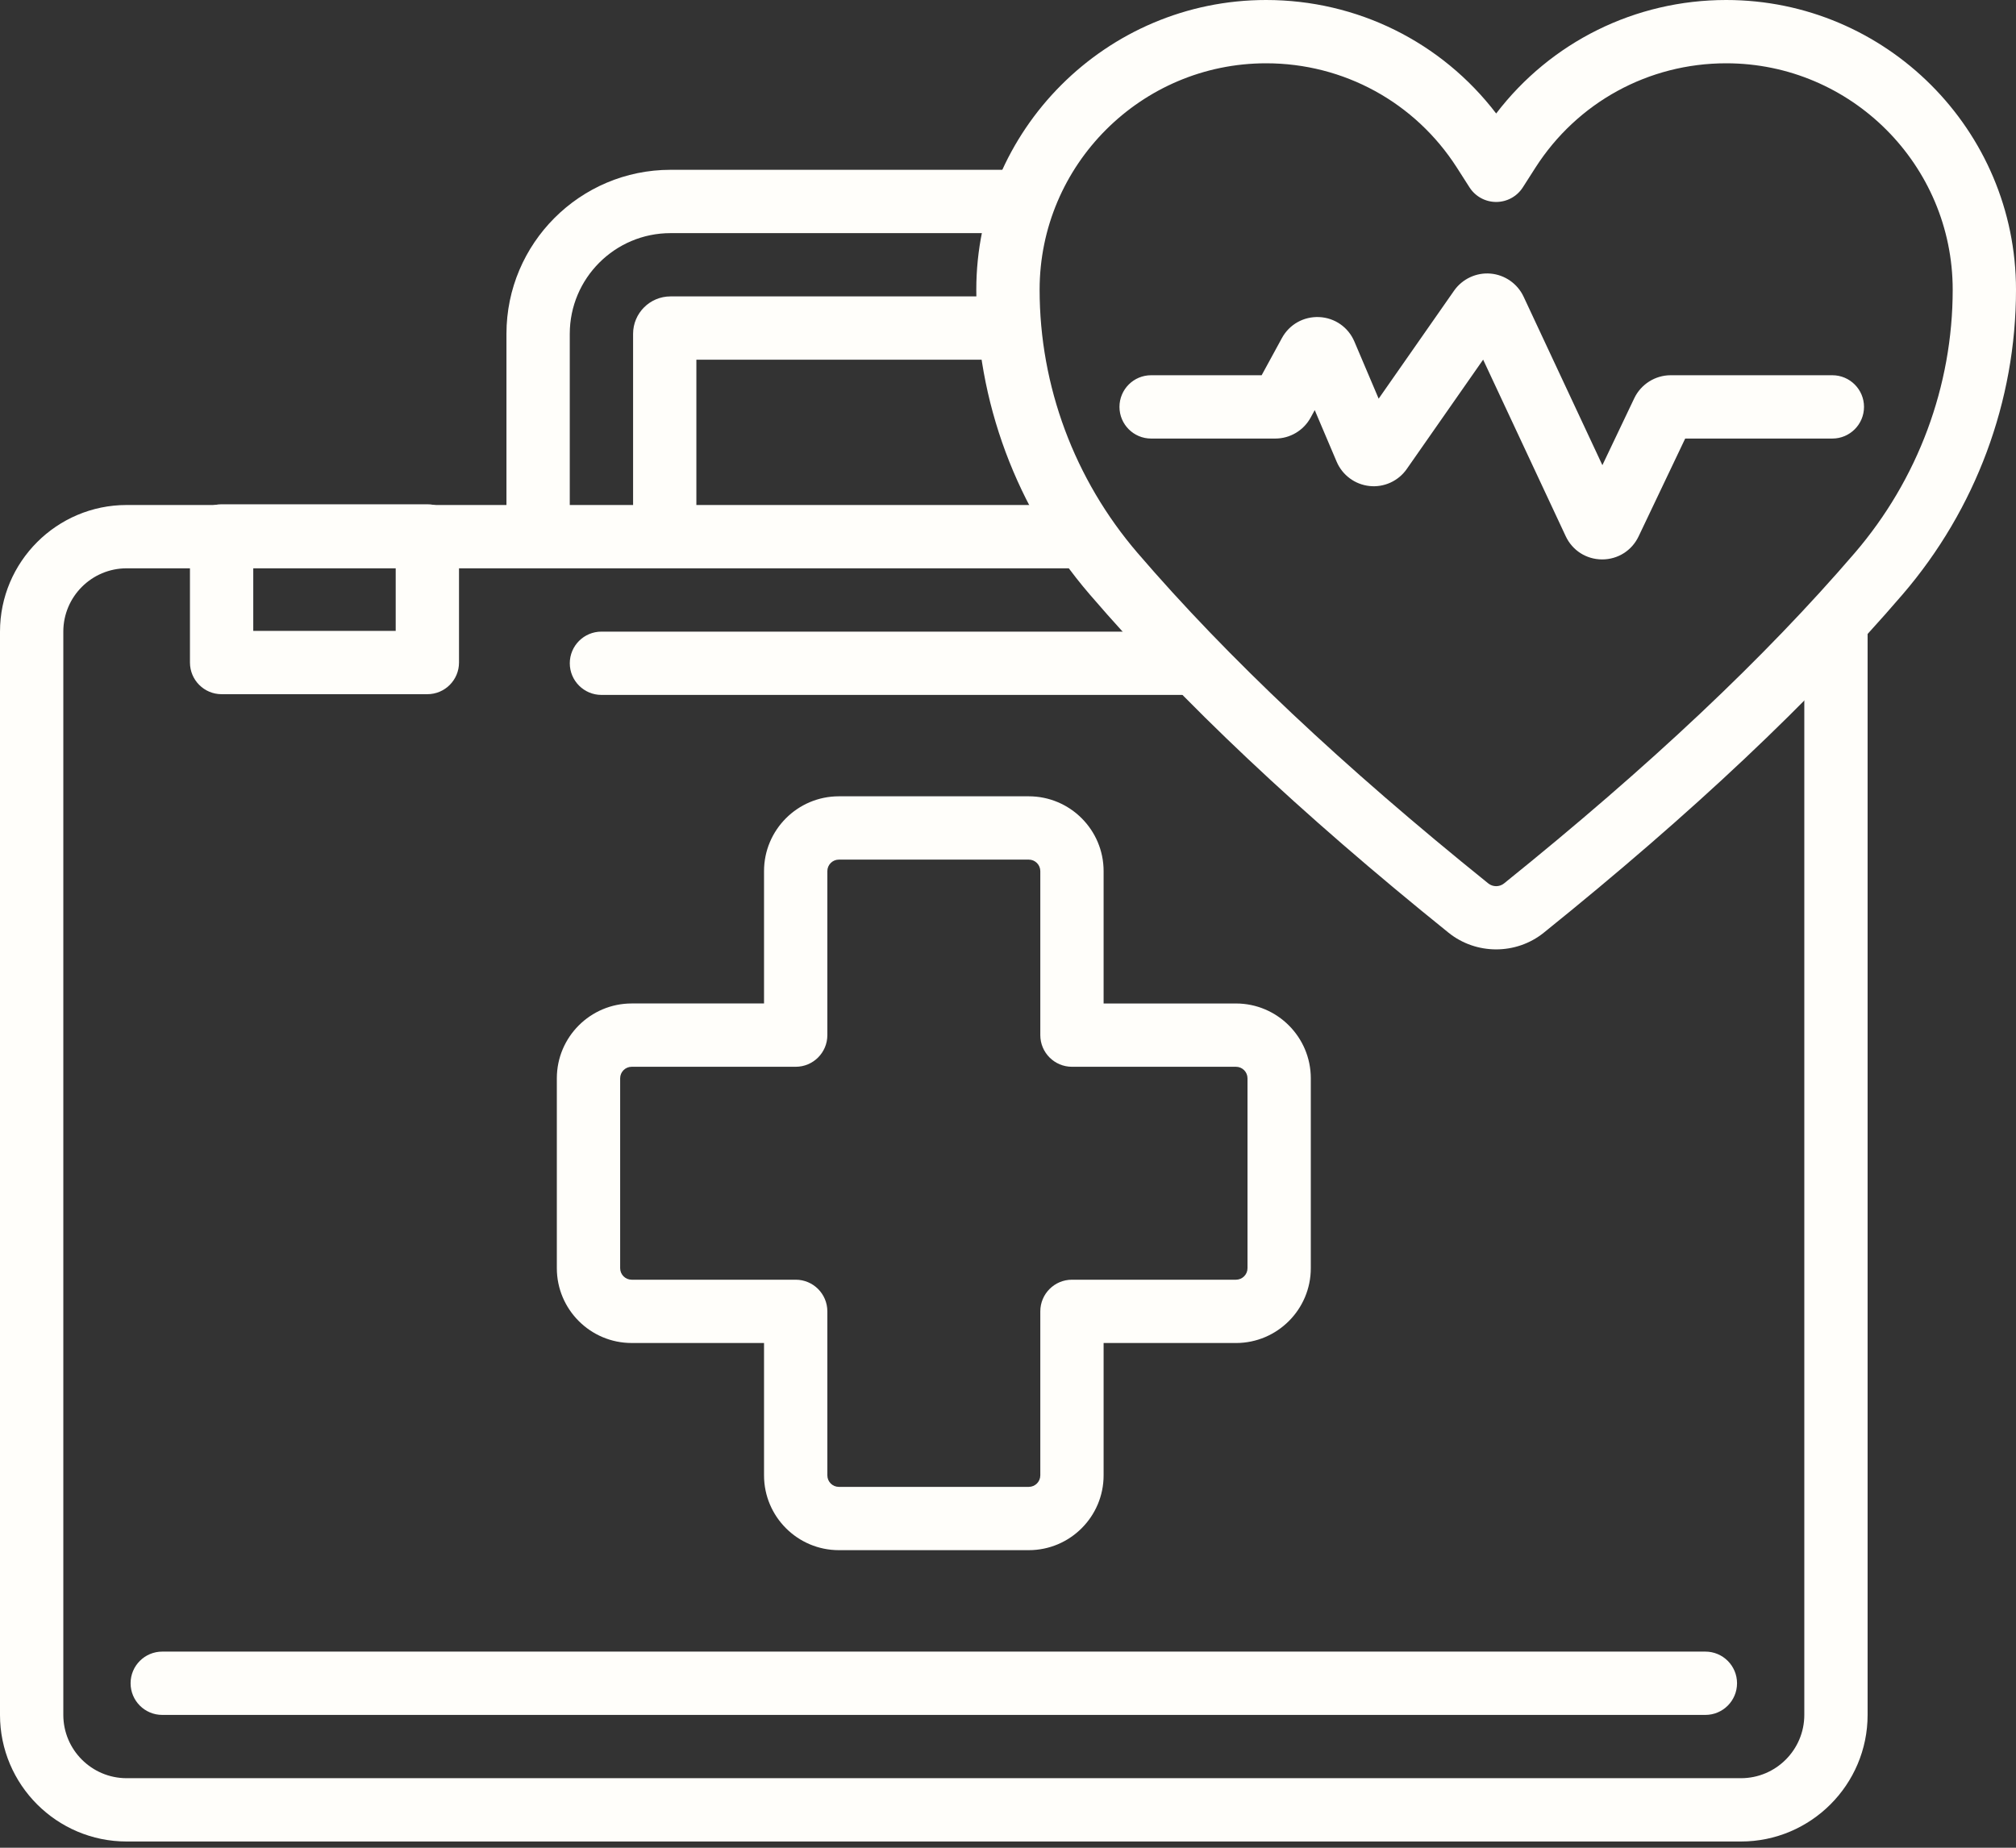 <?xml version="1.0" encoding="UTF-8"?> <svg xmlns="http://www.w3.org/2000/svg" width="120" height="110" viewBox="0 0 120 110" fill="none"><rect x="0" y="0" width="120" height="110" fill="#333333" stroke="none"/> <path d="M61.237 92.285H49.932C47.476 92.285 45.478 90.288 45.478 87.832V79.952H37.599C35.143 79.952 33.145 77.955 33.145 75.498V64.193C33.145 61.738 35.142 59.739 37.599 59.739H45.478V51.86C45.478 49.405 47.475 47.406 49.932 47.406H61.237C63.692 47.406 65.691 49.404 65.691 51.86V59.74H73.57C76.025 59.74 78.024 61.738 78.024 64.194V75.499C78.024 77.954 76.026 79.953 73.57 79.953H65.691V87.832C65.691 90.288 63.692 92.285 61.237 92.285V92.285ZM37.599 63.508C37.222 63.508 36.914 63.815 36.914 64.194V75.499C36.914 75.876 37.221 76.184 37.599 76.184H47.363C48.403 76.184 49.247 77.028 49.247 78.069V87.832C49.247 88.21 49.554 88.517 49.932 88.517H61.237C61.615 88.517 61.923 88.21 61.923 87.832V78.069C61.923 77.028 62.767 76.184 63.807 76.184H73.57C73.948 76.184 74.256 75.877 74.256 75.499V64.194C74.256 63.816 73.949 63.508 73.57 63.508H63.807C62.767 63.508 61.923 62.664 61.923 61.624V51.861C61.923 51.483 61.616 51.175 61.237 51.175H49.932C49.555 51.175 49.247 51.482 49.247 51.861V61.624C49.247 62.664 48.403 63.508 47.363 63.508H37.599Z" fill="#FFFEFA"></path> <path d="M101.511 102.093H9.658C8.617 102.093 7.773 101.249 7.773 100.208C7.773 99.168 8.617 98.324 9.658 98.324H101.511C102.551 98.324 103.395 99.168 103.395 100.208C103.395 101.249 102.551 102.093 101.511 102.093Z" fill="#FFFEFA"></path> <path d="M25.438 41.327H13.191C12.15 41.327 11.307 40.483 11.307 39.442V31.906C11.307 30.865 12.15 30.021 13.191 30.021H25.438C26.479 30.021 27.322 30.865 27.322 31.906V39.442C27.322 40.483 26.479 41.327 25.438 41.327ZM15.075 37.558H23.554V33.79H15.075V37.558Z" fill="#FFFEFA"></path> <path d="M107.399 39.007V102.092C107.399 104.17 105.708 105.86 103.63 105.86H7.537C5.459 105.86 3.769 104.17 3.769 102.092V37.601C3.769 35.523 5.459 33.833 7.537 33.833H66.024C65.038 32.648 64.165 31.388 63.41 30.064H7.537C3.381 30.064 0 33.446 0 37.601V102.092C0 106.247 3.381 109.629 7.537 109.629H103.63C107.785 109.629 111.167 106.247 111.167 102.092V37.601C111.167 36.804 111.041 36.035 110.81 35.313C109.709 36.558 108.57 37.789 107.398 39.006L107.399 39.007Z" fill="#FFFEFA"></path> <path d="M89.056 56.519C88.051 56.519 87.045 56.188 86.224 55.527C77.357 48.383 70.367 41.793 64.856 35.378C60.508 30.317 58.113 23.879 58.113 17.249C58.114 7.739 65.853 0 75.364 0C80.787 0 85.805 2.501 89.058 6.756C92.31 2.501 97.328 0 102.75 0C112.262 0 120 7.739 120 17.25C120 23.878 117.605 30.317 113.258 35.379C107.746 41.794 100.756 48.385 91.889 55.528C91.069 56.188 90.063 56.519 89.057 56.519L89.056 56.519ZM75.364 3.768C67.93 3.768 61.882 9.816 61.882 17.25C61.882 22.978 63.954 28.544 67.715 32.922C73.075 39.16 79.902 45.595 88.589 52.593C88.861 52.811 89.254 52.81 89.525 52.593C98.212 45.595 105.039 39.161 110.399 32.922C114.16 28.544 116.232 22.978 116.232 17.25C116.232 9.816 110.184 3.768 102.75 3.768C98.13 3.768 93.885 6.091 91.394 9.982L90.644 11.155C90.298 11.696 89.7 12.023 89.058 12.023C88.415 12.023 87.817 11.696 87.471 11.155L86.721 9.982C84.23 6.091 79.984 3.768 75.365 3.768H75.364Z" fill="#FFFEFA"></path> <path d="M95.368 33.304H95.36C94.422 33.3 93.594 32.77 93.197 31.922L88.282 21.41L83.735 27.922C83.237 28.636 82.388 29.026 81.522 28.934C80.655 28.844 79.905 28.29 79.563 27.487L78.258 24.415L78.016 24.858C77.595 25.629 76.788 26.108 75.911 26.108H68.519C67.478 26.108 66.635 25.264 66.635 24.223C66.635 23.183 67.478 22.339 68.519 22.339H75.098L76.306 20.123C76.751 19.309 77.603 18.834 78.528 18.876C79.454 18.922 80.255 19.48 80.618 20.333L82.063 23.734L86.552 17.304C87.042 16.604 87.877 16.215 88.724 16.288C89.575 16.362 90.328 16.888 90.69 17.661L95.38 27.693L97.279 23.706C97.676 22.875 98.525 22.339 99.443 22.339H109.068C110.109 22.339 110.953 23.183 110.953 24.223C110.953 25.264 110.109 26.108 109.068 26.108H100.309L97.534 31.936C97.131 32.78 96.302 33.303 95.368 33.304L95.368 33.304Z" fill="#FFFEFA"></path> <path d="M64.404 31.671H41.451V21.415H60.342C60.138 20.175 60.025 18.916 60.005 17.646H39.91C38.682 17.646 37.684 18.646 37.684 19.873V31.949H64.596C64.532 31.857 64.468 31.764 64.405 31.671L64.404 31.671Z" fill="#FFFEFA"></path> <path d="M61.755 10.109H39.91C34.526 10.109 30.146 14.489 30.146 19.873V31.949H33.915V19.873C33.915 16.568 36.604 13.879 39.91 13.879H60.372C60.669 12.548 61.139 11.284 61.756 10.109H61.755Z" fill="#FFFEFA"></path> <path d="M69.384 37.602H35.8C34.76 37.602 33.916 38.445 33.916 39.486C33.916 40.526 34.76 41.37 35.8 41.37H73.047C71.791 40.128 70.568 38.872 69.383 37.602H69.384Z" fill="#FFFEFA"></path> </svg> 